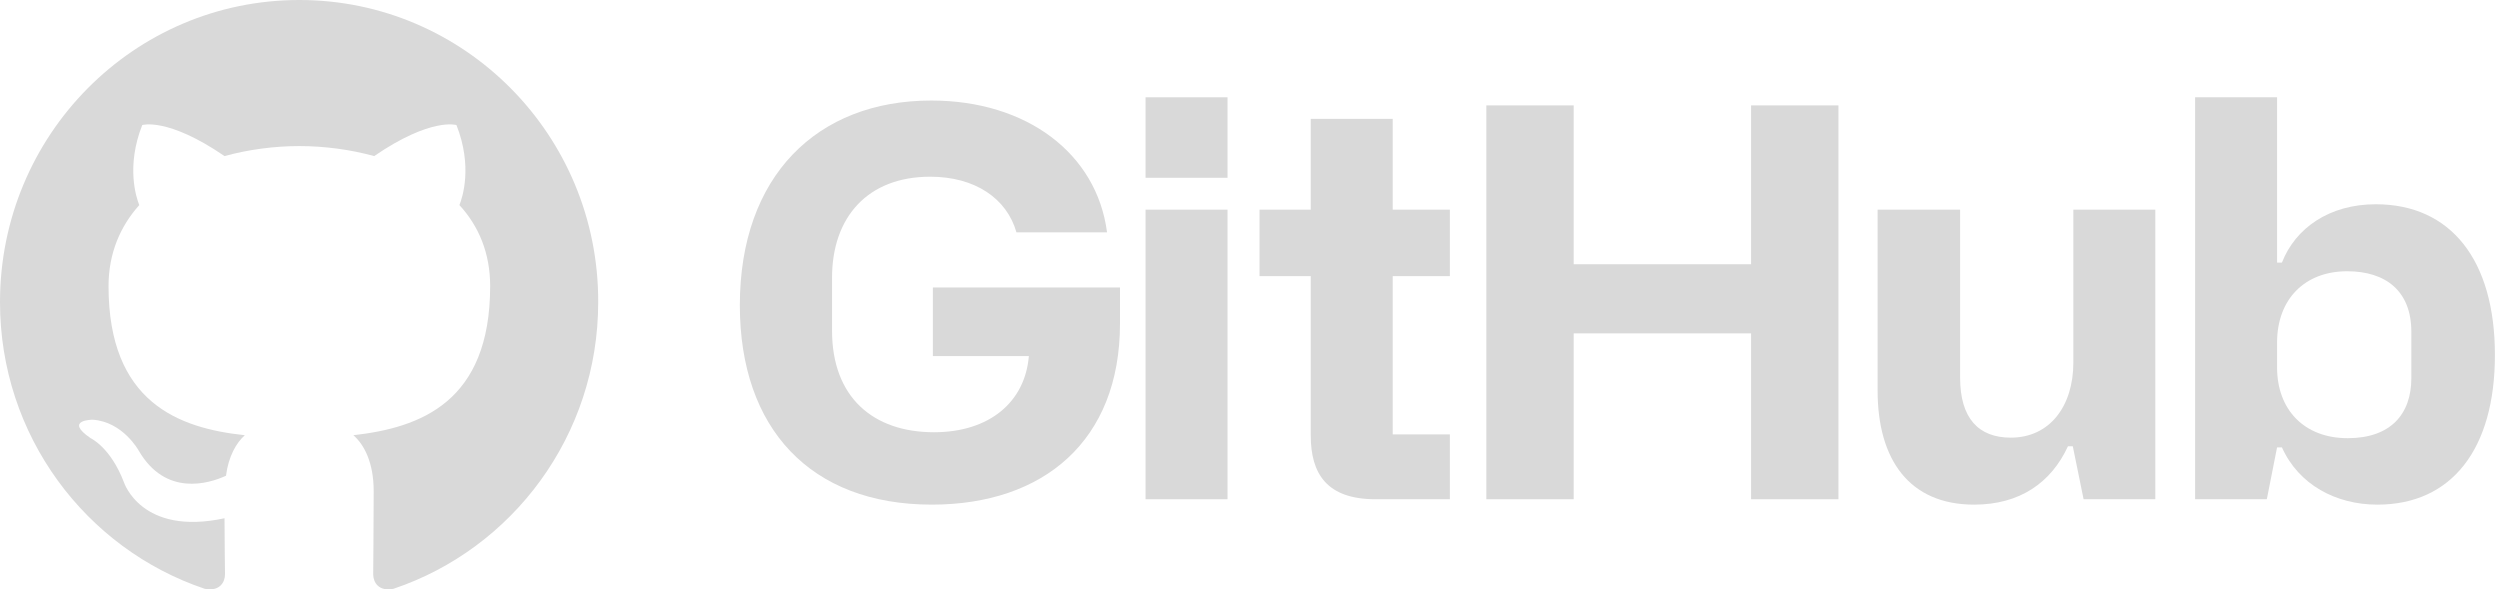<svg width="263" height="62" viewBox="0 0 263 62" fill="none" xmlns="http://www.w3.org/2000/svg">
<g clip-path="url(#clip0_21_461)">
<path d="M77.831 32.116C77.831 45.074 85.262 53.087 98.025 53.087C109.768 53.087 117.823 46.381 117.823 34.048V30.241H98.139V37.458H108.236C107.839 42.289 104.095 45.472 98.252 45.472C91.842 45.472 87.531 41.778 87.531 34.787V29.218C87.531 22.852 91.275 18.59 97.855 18.59C102.564 18.59 105.91 20.863 106.931 24.444H116.461C115.384 16.146 108.009 10.576 97.969 10.576C85.943 10.576 77.831 18.533 77.831 32.116Z" fill="#D9D9D9"/>
<path d="M120.513 18.703H129.135V10.235H120.513V18.703ZM120.513 52.519H129.135V22.057H120.513V52.519Z" fill="#D9D9D9"/>
<path d="M146.514 29.047H152.526V22.056H146.514V12.508H137.891V22.056H132.502V29.047H137.891V45.813C137.891 49.848 139.593 52.519 144.698 52.519H152.526V45.699H146.514V29.047Z" fill="#D9D9D9"/>
<path d="M156.363 52.519H165.552V35.071H184.215V52.519H193.404V11.088H184.215V27.797H165.552V11.088H156.363V52.519Z" fill="#D9D9D9"/>
<path d="M226.738 22.057H218.116V38.141C218.116 42.744 215.62 46.04 211.536 46.04C208.132 46.04 206.204 43.994 206.204 39.732V22.057H197.525V41.096C197.525 48.37 200.871 53.088 207.678 53.088C212.5 53.088 215.79 50.758 217.549 46.95H218.059L219.194 52.519H226.738V22.057Z" fill="#D9D9D9"/>
<path d="M230.926 52.519H238.47L239.548 47.063H240.058C241.817 50.985 245.731 53.088 250.099 53.088C257.927 53.088 262.465 47.234 262.465 37.345C262.465 27.342 257.813 21.488 249.929 21.488C245.05 21.488 241.477 23.989 240.058 27.626H239.548V10.235H230.926V52.519ZM239.548 38.652V36.038C239.548 31.491 242.441 28.536 246.922 28.536C251.006 28.536 253.673 30.639 253.673 34.901V39.789C253.673 43.54 251.517 46.097 246.979 46.097C242.384 46.097 239.548 43.085 239.548 38.652Z" fill="#D9D9D9"/>
<path fill-rule="evenodd" clip-rule="evenodd" d="M31.492 0C14.077 0 0 14.209 0 31.786C0 45.837 9.02 57.73 21.533 61.94C23.097 62.256 23.671 61.256 23.671 60.414C23.671 59.677 23.619 57.151 23.619 54.52C14.859 56.415 13.035 50.731 13.035 50.731C11.627 47.047 9.541 46.1 9.541 46.1C6.674 44.153 9.75 44.153 9.75 44.153C12.93 44.363 14.599 47.416 14.599 47.416C17.414 52.257 21.95 50.889 23.775 50.047C24.036 47.995 24.87 46.574 25.756 45.784C18.77 45.047 11.418 42.311 11.418 30.102C11.418 26.628 12.67 23.787 14.651 21.576C14.338 20.787 13.243 17.524 14.964 13.156C14.964 13.156 17.623 12.314 23.619 16.419C26.121 15.735 28.832 15.367 31.492 15.367C34.151 15.367 36.862 15.735 39.364 16.419C45.36 12.314 48.02 13.156 48.02 13.156C49.74 17.524 48.645 20.787 48.332 21.576C50.366 23.787 51.565 26.628 51.565 30.102C51.565 42.311 44.213 44.995 37.175 45.784C38.322 46.784 39.312 48.679 39.312 51.678C39.312 55.941 39.26 59.362 39.26 60.414C39.26 61.256 39.834 62.256 41.398 61.94C53.911 57.73 62.931 45.837 62.931 31.786C62.983 14.209 48.854 0 31.492 0Z" fill="#D9D9D9"/>
</g>
<defs>
<clipPath id="clip0_21_461">
<rect width="263" height="62" fill="white"/>
</clipPath>
</defs>
</svg>
